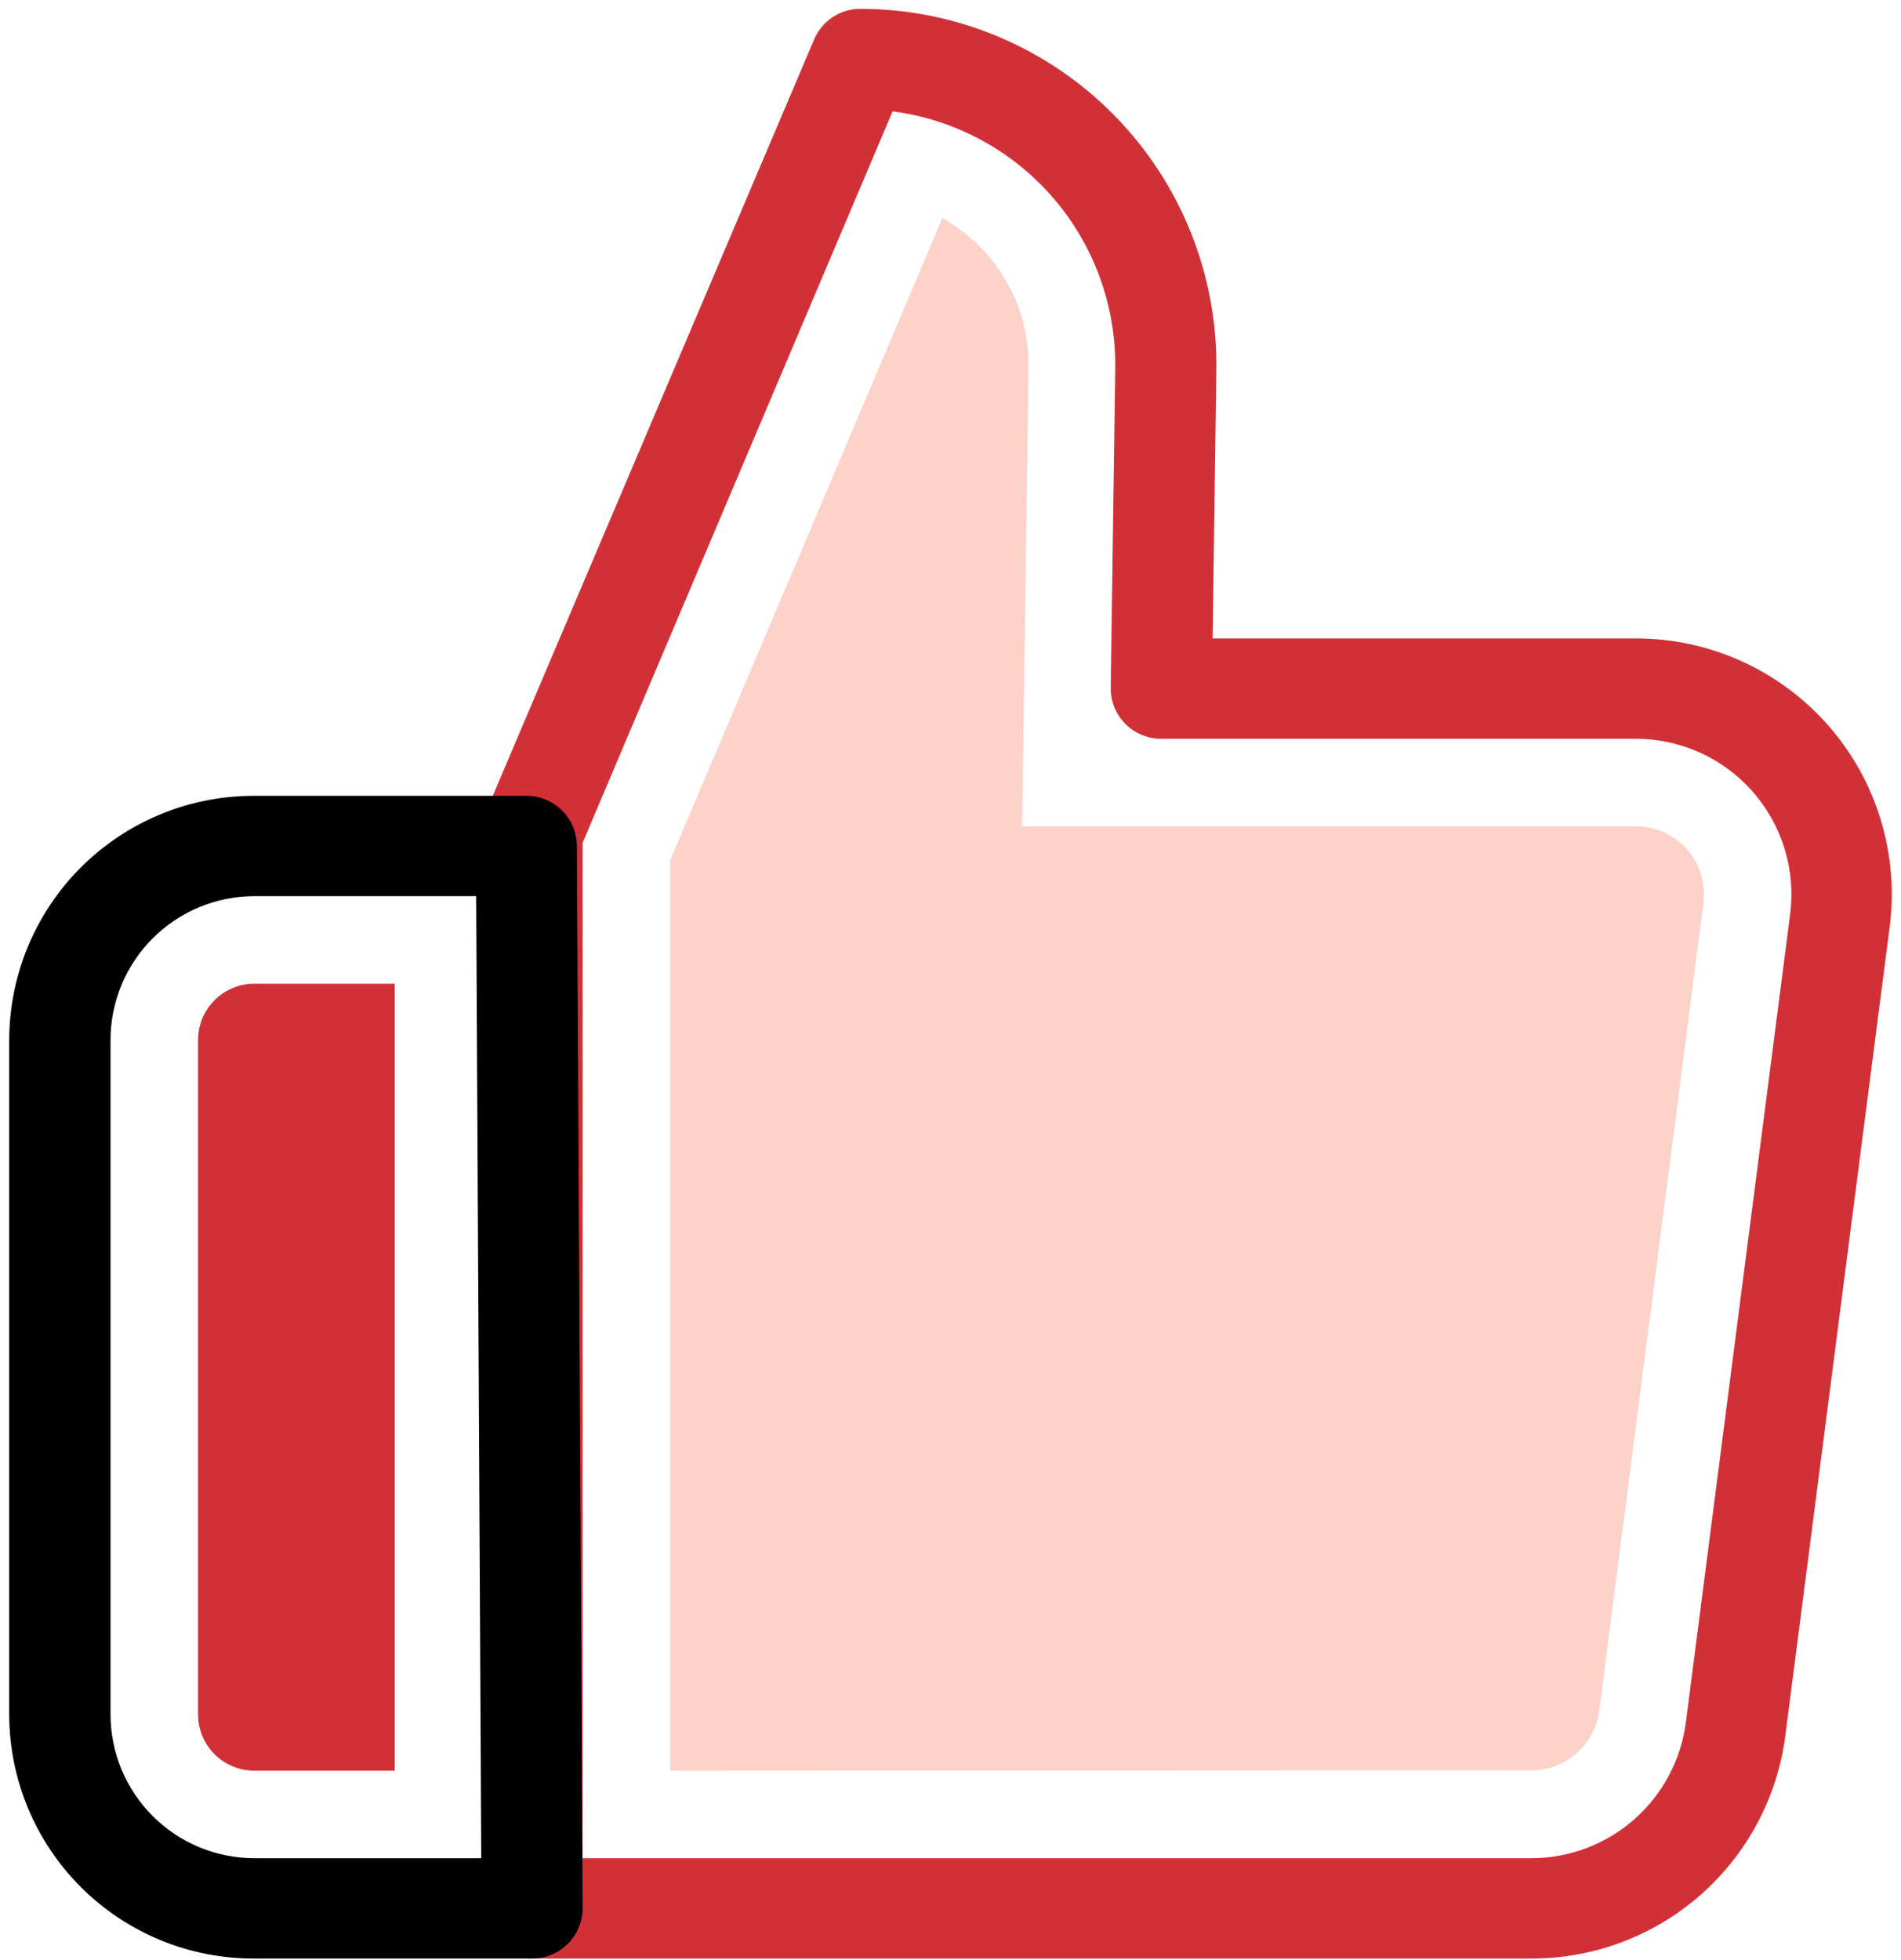 <svg width="98" height="101" viewBox="0 0 98 101" fill="none" xmlns="http://www.w3.org/2000/svg">
<g clip-path="url(#clip0_4002_18726)">
<path d="M78.949 100.944H27.448C27.104 100.95 26.763 100.887 26.444 100.76C26.125 100.632 25.835 100.443 25.59 100.202C25.344 99.962 25.149 99.675 25.016 99.359C24.882 99.042 24.813 98.702 24.811 98.359V42.923C24.811 42.574 24.884 42.229 25.024 41.909L41.968 2.038C42.165 1.569 42.496 1.168 42.92 0.886C43.344 0.605 43.842 0.455 44.351 0.456C46.784 0.456 49.192 0.939 51.436 1.878C53.68 2.817 55.715 4.192 57.423 5.925C59.131 7.657 60.477 9.712 61.384 11.969C62.291 14.226 62.74 16.641 62.705 19.073L62.512 32.905H84.323C86.2 32.902 88.056 33.3 89.766 34.072C91.476 34.844 93.002 35.972 94.242 37.381C95.481 38.791 96.405 40.448 96.952 42.243C97.499 44.038 97.657 45.929 97.414 47.79L92.04 89.436C91.633 92.618 90.078 95.544 87.668 97.662C85.258 99.781 82.158 100.948 78.949 100.944ZM30.034 95.773H78.949C80.899 95.77 82.781 95.059 84.245 93.772C85.709 92.484 86.656 90.709 86.909 88.776L92.283 47.131C92.431 45.999 92.335 44.849 92.002 43.758C91.669 42.666 91.107 41.658 90.354 40.801C89.6 39.944 88.673 39.258 87.633 38.788C86.593 38.318 85.465 38.075 84.323 38.076H59.896C59.55 38.081 59.206 38.018 58.885 37.888C58.564 37.759 58.273 37.567 58.027 37.323C57.781 37.079 57.587 36.789 57.455 36.469C57.323 36.149 57.257 35.806 57.26 35.46L57.493 19.003C57.54 15.769 56.396 12.63 54.28 10.185C52.163 7.739 49.221 6.157 46.014 5.739L30.034 43.44V95.773Z" fill="#D23037"/>
<path d="M34.546 91.26V44.352L48.58 11.245C49.294 11.646 49.95 12.144 50.527 12.726C51.336 13.543 51.974 14.514 52.402 15.581C52.831 16.649 53.041 17.791 53.021 18.941L52.697 42.588H84.324C84.824 42.587 85.318 42.692 85.774 42.898C86.23 43.103 86.637 43.404 86.967 43.779C87.297 44.154 87.544 44.596 87.689 45.075C87.835 45.553 87.877 46.057 87.812 46.553L82.438 88.198C82.322 89.041 81.905 89.814 81.264 90.373C80.623 90.933 79.8 91.241 78.949 91.24L34.546 91.26Z" fill="#FCD2C9"/>
<path d="M27.448 100.944H13.1C11.444 100.948 9.804 100.626 8.273 99.996C6.742 99.365 5.351 98.439 4.178 97.27C3.006 96.101 2.075 94.713 1.44 93.184C0.804 91.655 0.476 90.016 0.475 88.361V53.6C0.478 51.945 0.806 50.307 1.442 48.779C2.078 47.25 3.009 45.862 4.181 44.694C5.353 43.525 6.744 42.599 8.275 41.968C9.805 41.337 11.444 41.014 13.1 41.017H27.154C27.837 41.019 28.491 41.291 28.976 41.773C29.46 42.255 29.734 42.909 29.739 43.592L30.034 98.349C30.034 99.035 29.761 99.694 29.277 100.181C28.792 100.667 28.134 100.942 27.448 100.944ZM13.1 46.188C11.136 46.193 9.255 46.976 7.868 48.366C6.48 49.755 5.7 51.637 5.697 53.6V88.361C5.7 90.324 6.48 92.206 7.868 93.596C9.255 94.985 11.136 95.768 13.1 95.773H24.811L24.548 46.188H13.1Z" fill="black"/>
<path d="M13.1 91.261C12.332 91.258 11.597 90.951 11.056 90.408C10.514 89.864 10.21 89.128 10.21 88.361V53.6C10.21 52.833 10.514 52.097 11.056 51.553C11.597 51.01 12.332 50.703 13.1 50.7H20.35V91.261H13.1Z" fill="#D23037"/>
</g>
<defs>
<clipPath id="clip0_4002_18726">
<rect width="97.05" height="100.489" fill="white" transform="translate(0.475 0.456)"/>
</clipPath>
</defs>
</svg>
